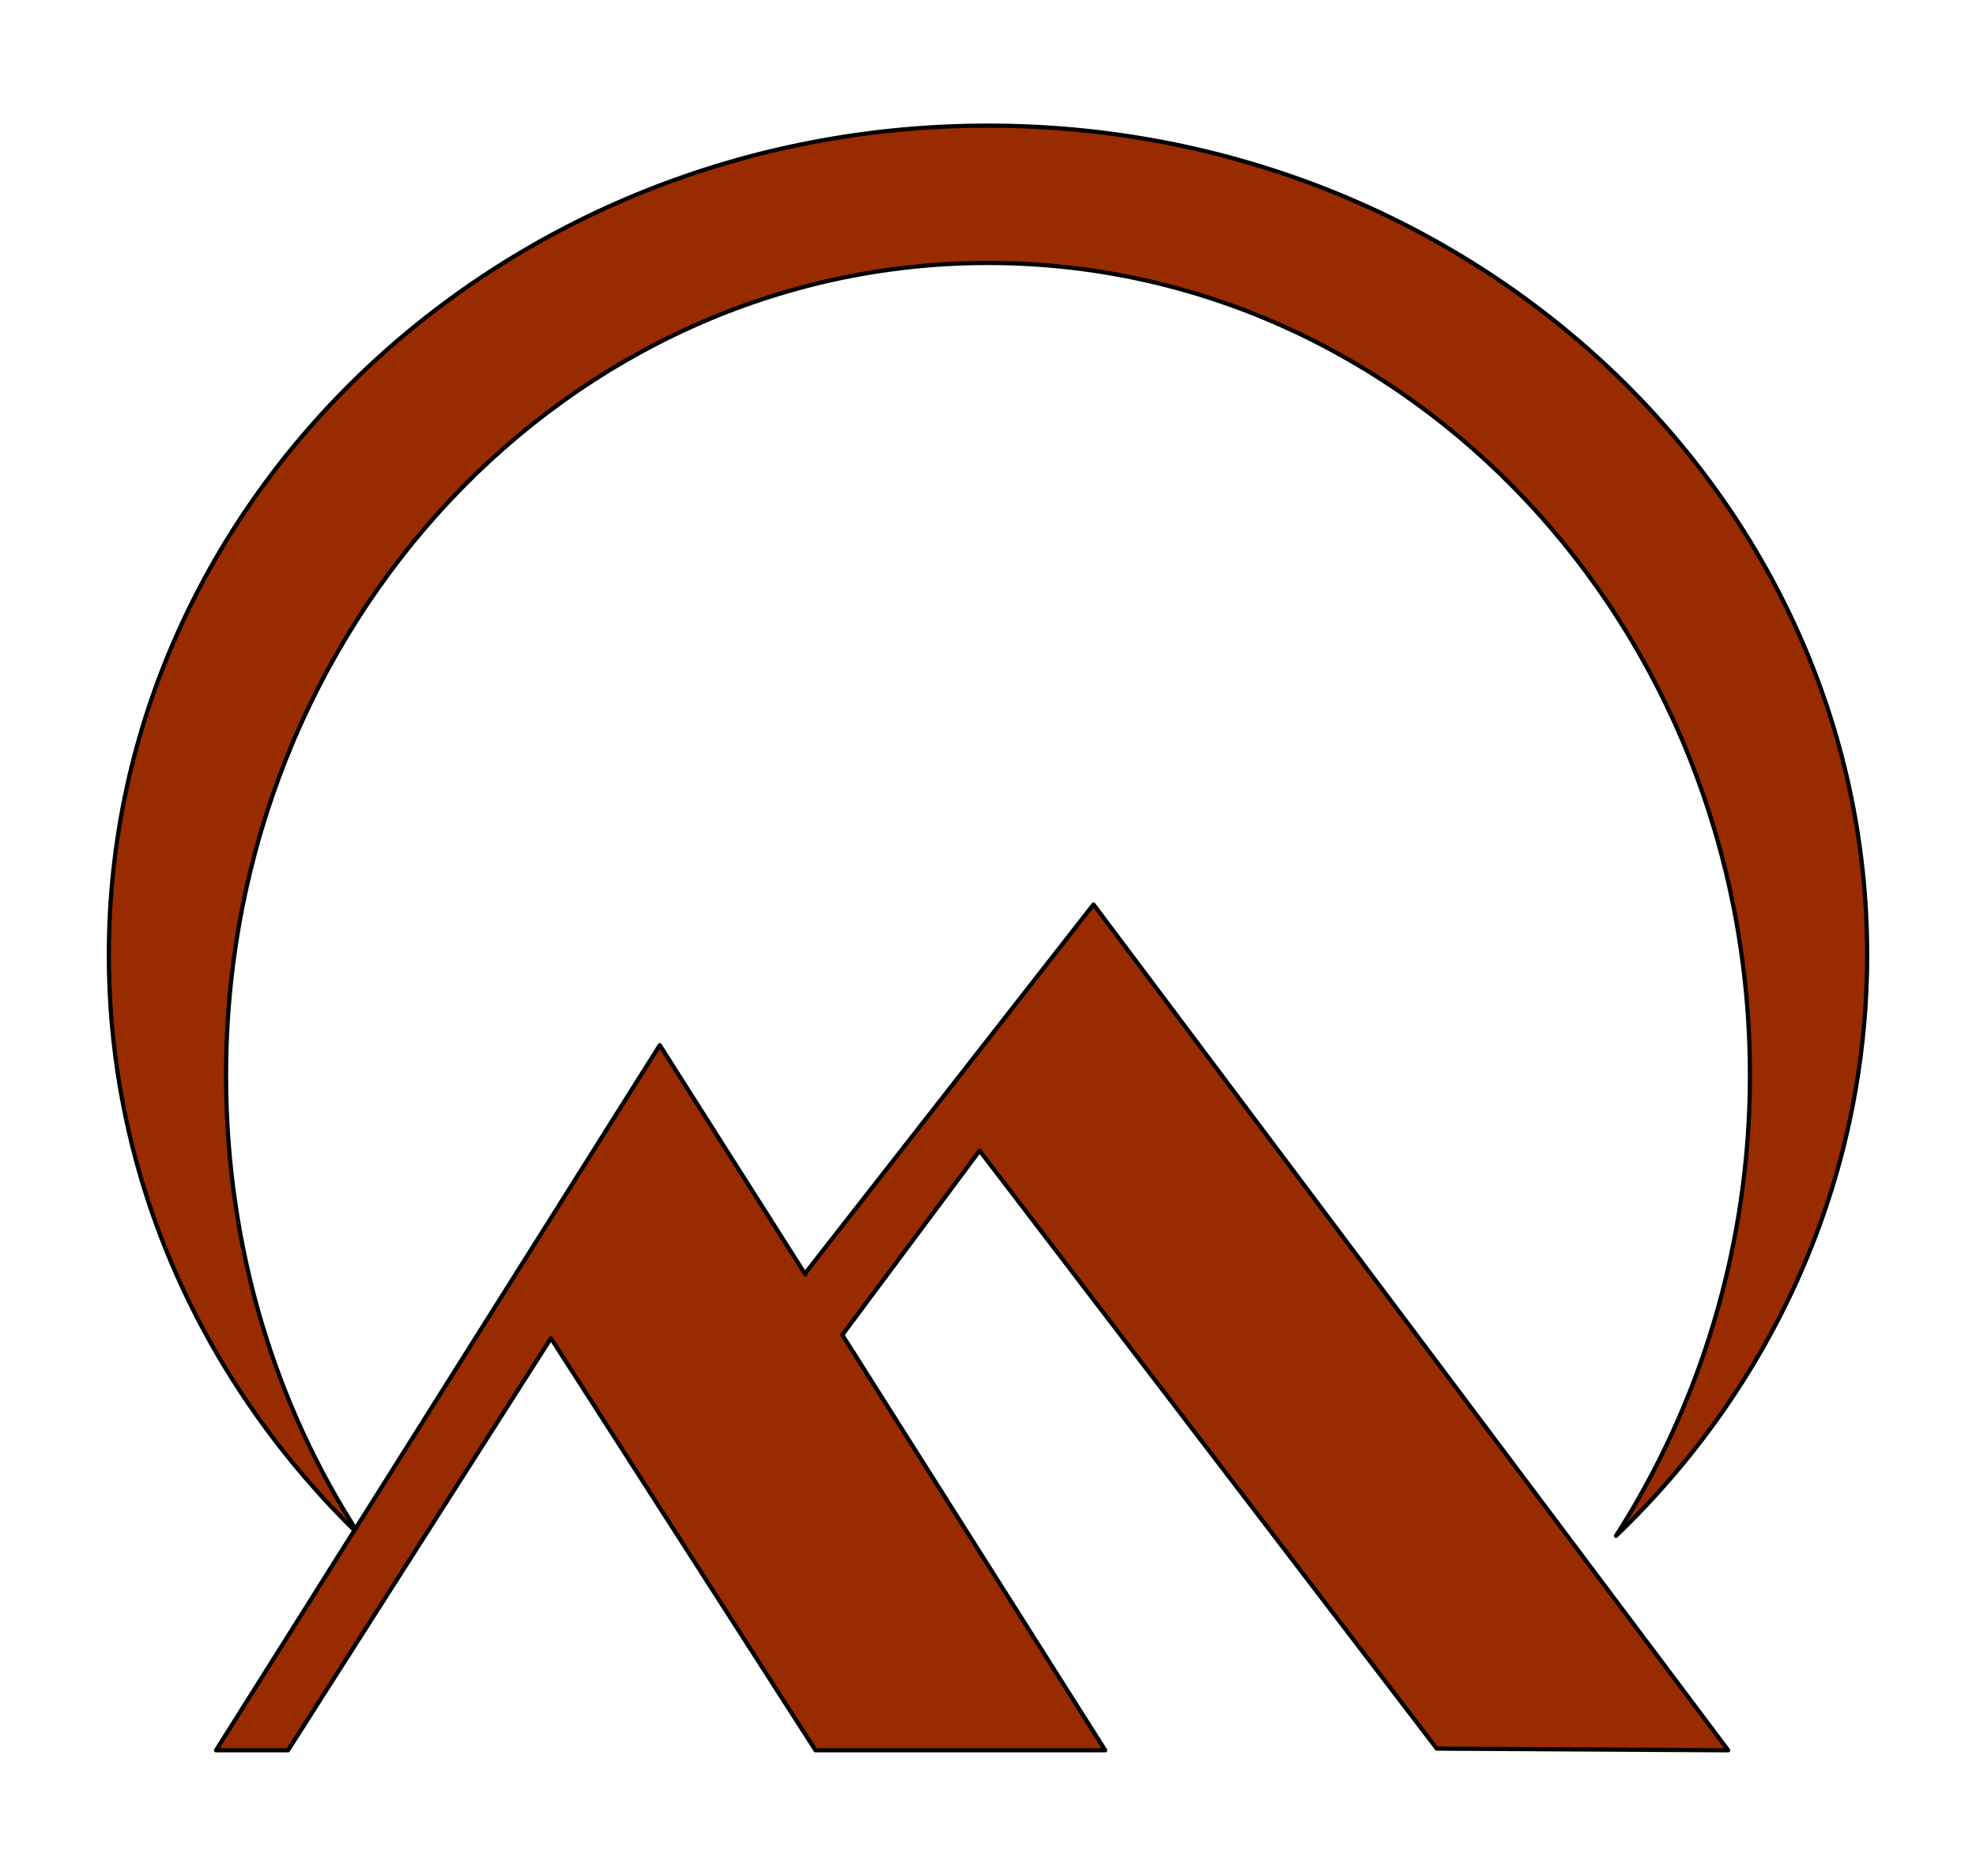 <?xml version="1.0" encoding="UTF-8"?>
<svg enable-background="new 0 0 118 112" version="1.1" viewBox="0 0 118 112" xml:space="preserve" xmlns="http://www.w3.org/2000/svg">
<style type="text/css">
	.st0{fill:#992B00;stroke:#000000;stroke-width:0.25;stroke-linejoin:round;stroke-miterlimit:10;}
</style>

	<path class="st0" d="M59,7.5C30,7.5,6.5,29.7,6.5,57c0,13.5,5.7,25.7,15,34.7c-5.1-7.8-8-17.3-8-27.5c0-26.8,20.4-48.5,45.5-48.5   s45.5,21.7,45.5,48.5c0,10.2-3,19.7-8,27.5c9.3-8.9,15-21.2,15-34.7C111.5,29.7,88,7.5,59,7.5z"/>
	<polygon class="st0" points="85.8 104.4 103.2 104.5 65.3 54 48.1 76 48.1 76.1 39.4 62.4 12.9 104.5 17.2 104.5 32.9 79.9 48.7 104.5 66 104.5 50.3 79.7 58.5 68.7"/>

</svg>
